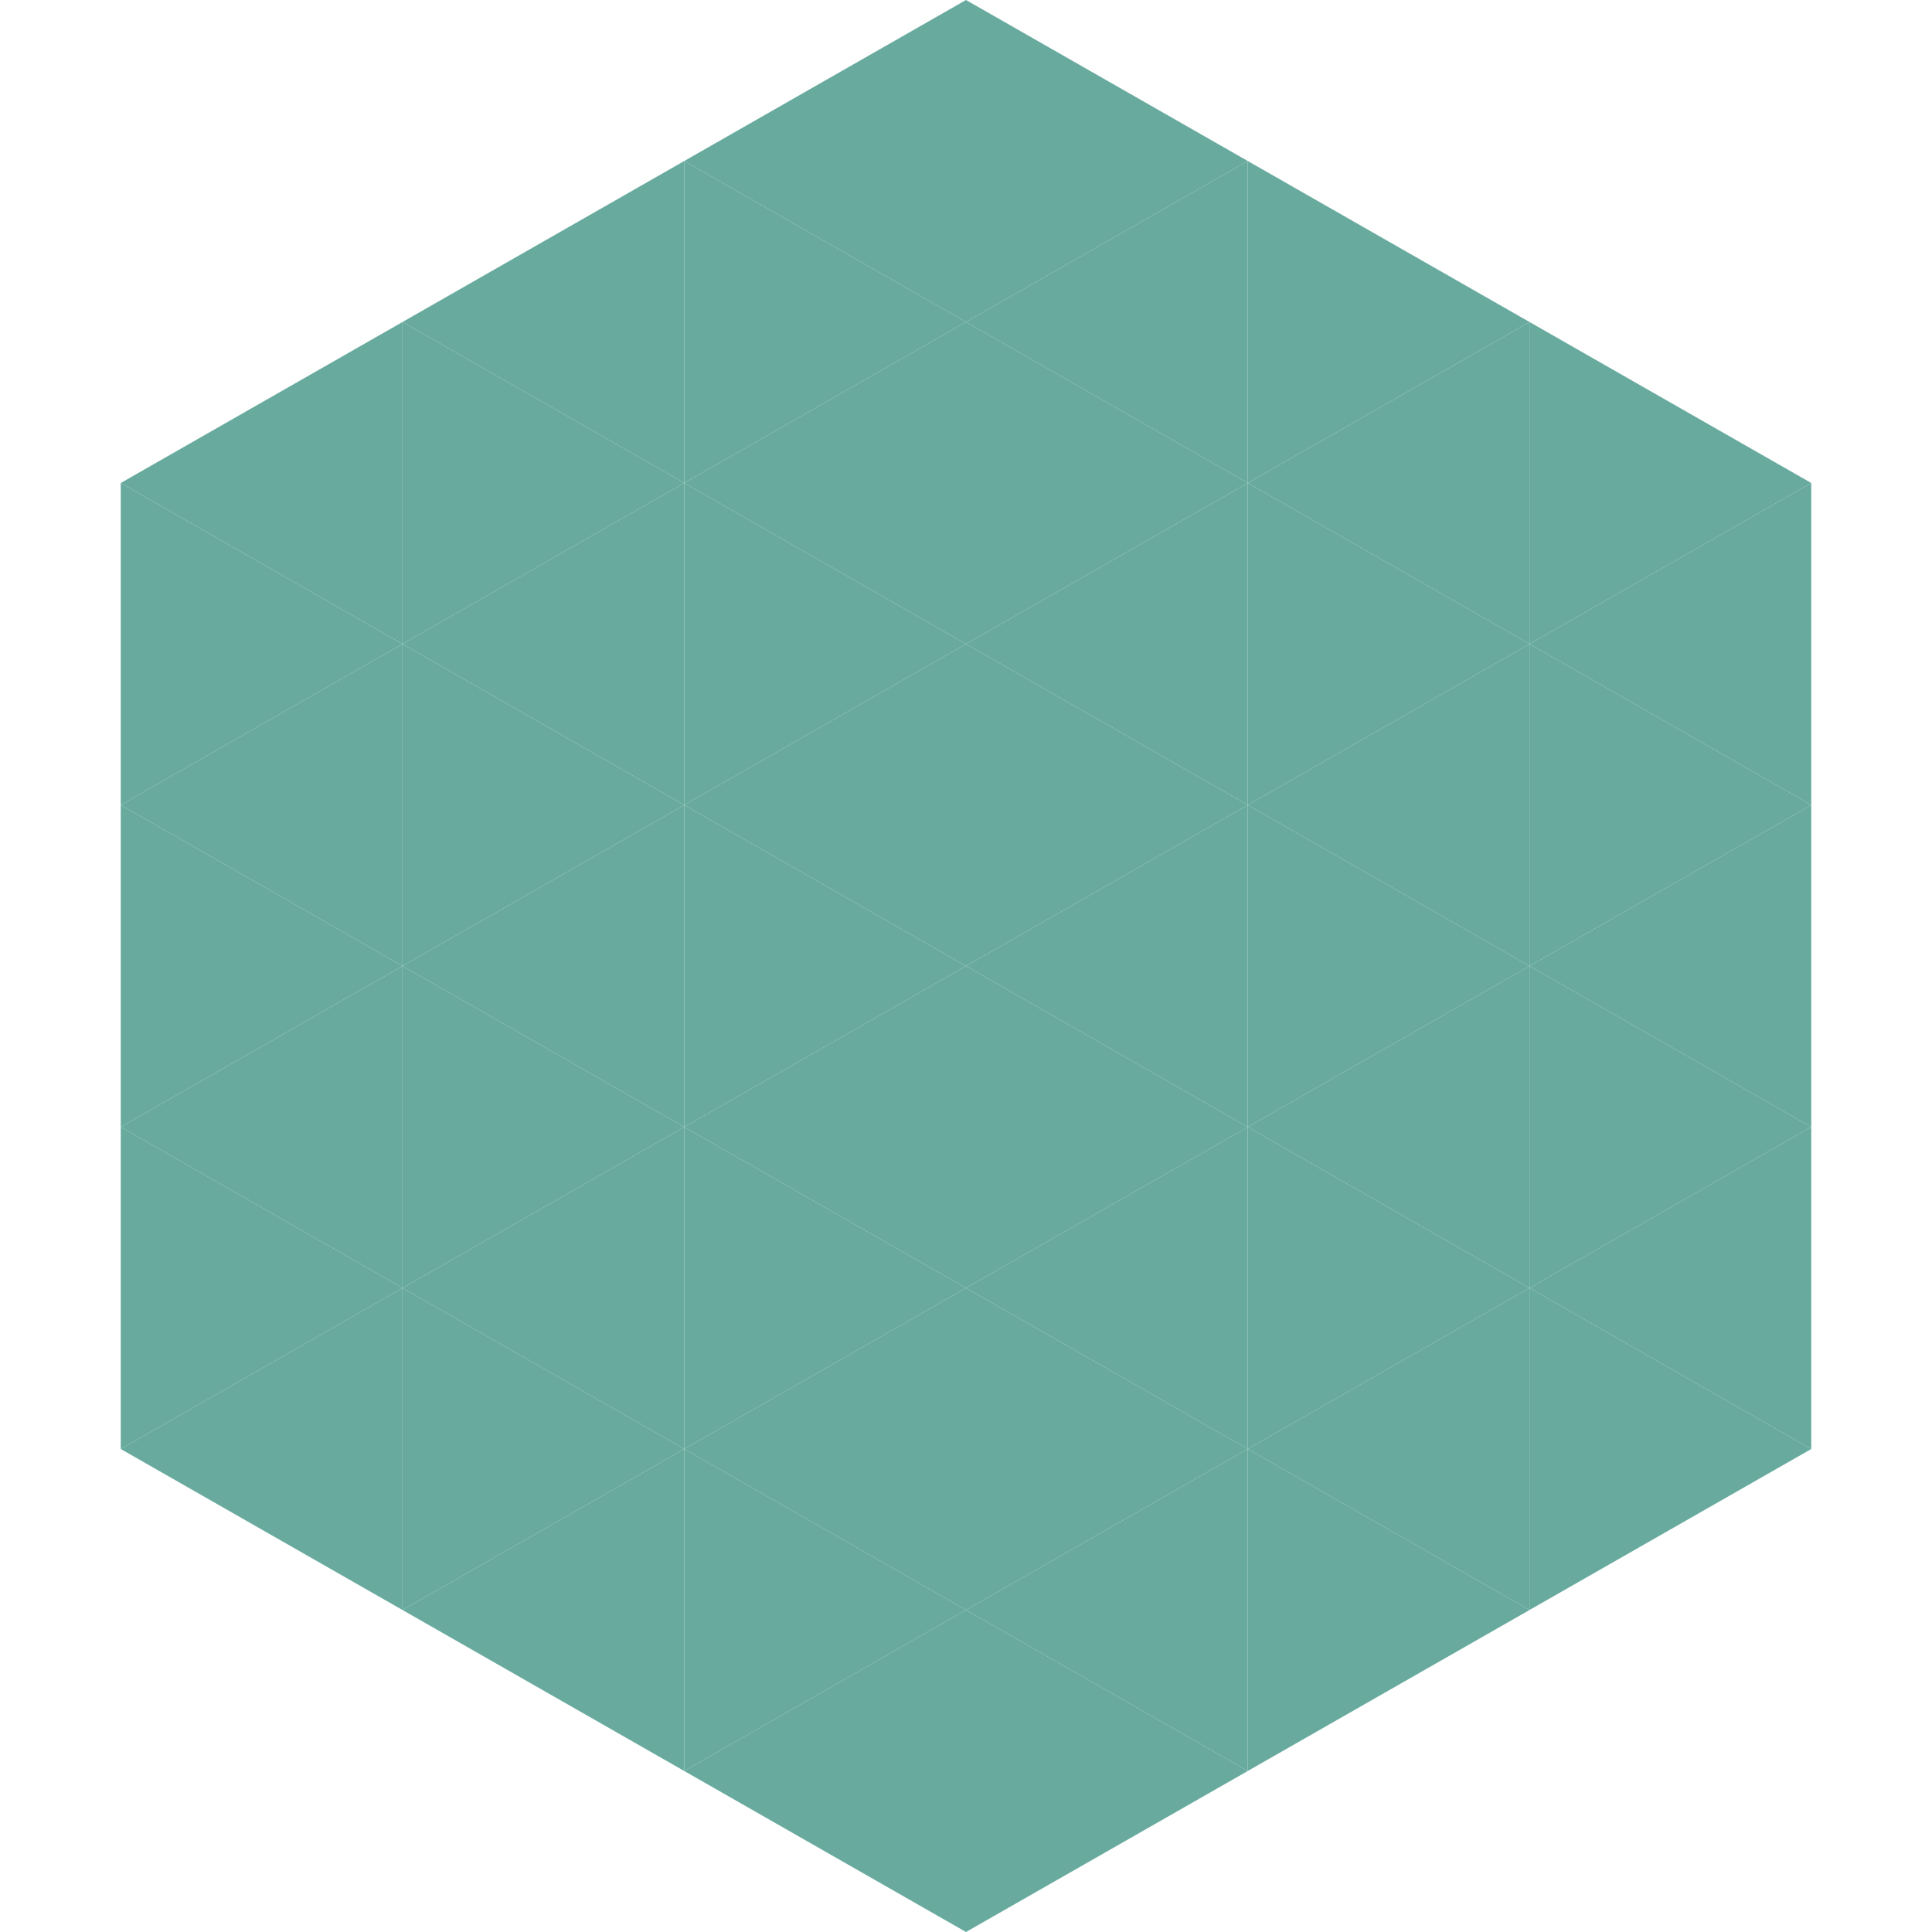 <?xml version="1.0"?>
<!-- Generated by SVGo -->
<svg width="240" height="240"
     xmlns="http://www.w3.org/2000/svg"
     xmlns:xlink="http://www.w3.org/1999/xlink">
<polygon points="50,40 15,60 50,80" style="fill:rgb(104,170,158)" />
<polygon points="190,40 225,60 190,80" style="fill:rgb(104,170,158)" />
<polygon points="15,60 50,80 15,100" style="fill:rgb(104,170,158)" />
<polygon points="225,60 190,80 225,100" style="fill:rgb(104,170,158)" />
<polygon points="50,80 15,100 50,120" style="fill:rgb(104,170,158)" />
<polygon points="190,80 225,100 190,120" style="fill:rgb(104,170,158)" />
<polygon points="15,100 50,120 15,140" style="fill:rgb(104,170,158)" />
<polygon points="225,100 190,120 225,140" style="fill:rgb(104,170,158)" />
<polygon points="50,120 15,140 50,160" style="fill:rgb(104,170,158)" />
<polygon points="190,120 225,140 190,160" style="fill:rgb(104,170,158)" />
<polygon points="15,140 50,160 15,180" style="fill:rgb(104,170,158)" />
<polygon points="225,140 190,160 225,180" style="fill:rgb(104,170,158)" />
<polygon points="50,160 15,180 50,200" style="fill:rgb(104,170,158)" />
<polygon points="190,160 225,180 190,200" style="fill:rgb(104,170,158)" />
<polygon points="15,180 50,200 15,220" style="fill:rgb(255,255,255); fill-opacity:0" />
<polygon points="225,180 190,200 225,220" style="fill:rgb(255,255,255); fill-opacity:0" />
<polygon points="50,0 85,20 50,40" style="fill:rgb(255,255,255); fill-opacity:0" />
<polygon points="190,0 155,20 190,40" style="fill:rgb(255,255,255); fill-opacity:0" />
<polygon points="85,20 50,40 85,60" style="fill:rgb(104,170,158)" />
<polygon points="155,20 190,40 155,60" style="fill:rgb(104,170,158)" />
<polygon points="50,40 85,60 50,80" style="fill:rgb(104,170,158)" />
<polygon points="190,40 155,60 190,80" style="fill:rgb(104,170,158)" />
<polygon points="85,60 50,80 85,100" style="fill:rgb(104,170,158)" />
<polygon points="155,60 190,80 155,100" style="fill:rgb(104,170,158)" />
<polygon points="50,80 85,100 50,120" style="fill:rgb(104,170,158)" />
<polygon points="190,80 155,100 190,120" style="fill:rgb(104,170,158)" />
<polygon points="85,100 50,120 85,140" style="fill:rgb(104,170,158)" />
<polygon points="155,100 190,120 155,140" style="fill:rgb(104,170,158)" />
<polygon points="50,120 85,140 50,160" style="fill:rgb(104,170,158)" />
<polygon points="190,120 155,140 190,160" style="fill:rgb(104,170,158)" />
<polygon points="85,140 50,160 85,180" style="fill:rgb(104,170,158)" />
<polygon points="155,140 190,160 155,180" style="fill:rgb(104,170,158)" />
<polygon points="50,160 85,180 50,200" style="fill:rgb(104,170,158)" />
<polygon points="190,160 155,180 190,200" style="fill:rgb(104,170,158)" />
<polygon points="85,180 50,200 85,220" style="fill:rgb(104,170,158)" />
<polygon points="155,180 190,200 155,220" style="fill:rgb(104,170,158)" />
<polygon points="120,0 85,20 120,40" style="fill:rgb(104,170,158)" />
<polygon points="120,0 155,20 120,40" style="fill:rgb(104,170,158)" />
<polygon points="85,20 120,40 85,60" style="fill:rgb(104,170,158)" />
<polygon points="155,20 120,40 155,60" style="fill:rgb(104,170,158)" />
<polygon points="120,40 85,60 120,80" style="fill:rgb(104,170,158)" />
<polygon points="120,40 155,60 120,80" style="fill:rgb(104,170,158)" />
<polygon points="85,60 120,80 85,100" style="fill:rgb(104,170,158)" />
<polygon points="155,60 120,80 155,100" style="fill:rgb(104,170,158)" />
<polygon points="120,80 85,100 120,120" style="fill:rgb(104,170,158)" />
<polygon points="120,80 155,100 120,120" style="fill:rgb(104,170,158)" />
<polygon points="85,100 120,120 85,140" style="fill:rgb(104,170,158)" />
<polygon points="155,100 120,120 155,140" style="fill:rgb(104,170,158)" />
<polygon points="120,120 85,140 120,160" style="fill:rgb(104,170,158)" />
<polygon points="120,120 155,140 120,160" style="fill:rgb(104,170,158)" />
<polygon points="85,140 120,160 85,180" style="fill:rgb(104,170,158)" />
<polygon points="155,140 120,160 155,180" style="fill:rgb(104,170,158)" />
<polygon points="120,160 85,180 120,200" style="fill:rgb(104,170,158)" />
<polygon points="120,160 155,180 120,200" style="fill:rgb(104,170,158)" />
<polygon points="85,180 120,200 85,220" style="fill:rgb(104,170,158)" />
<polygon points="155,180 120,200 155,220" style="fill:rgb(104,170,158)" />
<polygon points="120,200 85,220 120,240" style="fill:rgb(104,170,158)" />
<polygon points="120,200 155,220 120,240" style="fill:rgb(104,170,158)" />
<polygon points="85,220 120,240 85,260" style="fill:rgb(255,255,255); fill-opacity:0" />
<polygon points="155,220 120,240 155,260" style="fill:rgb(255,255,255); fill-opacity:0" />
</svg>
